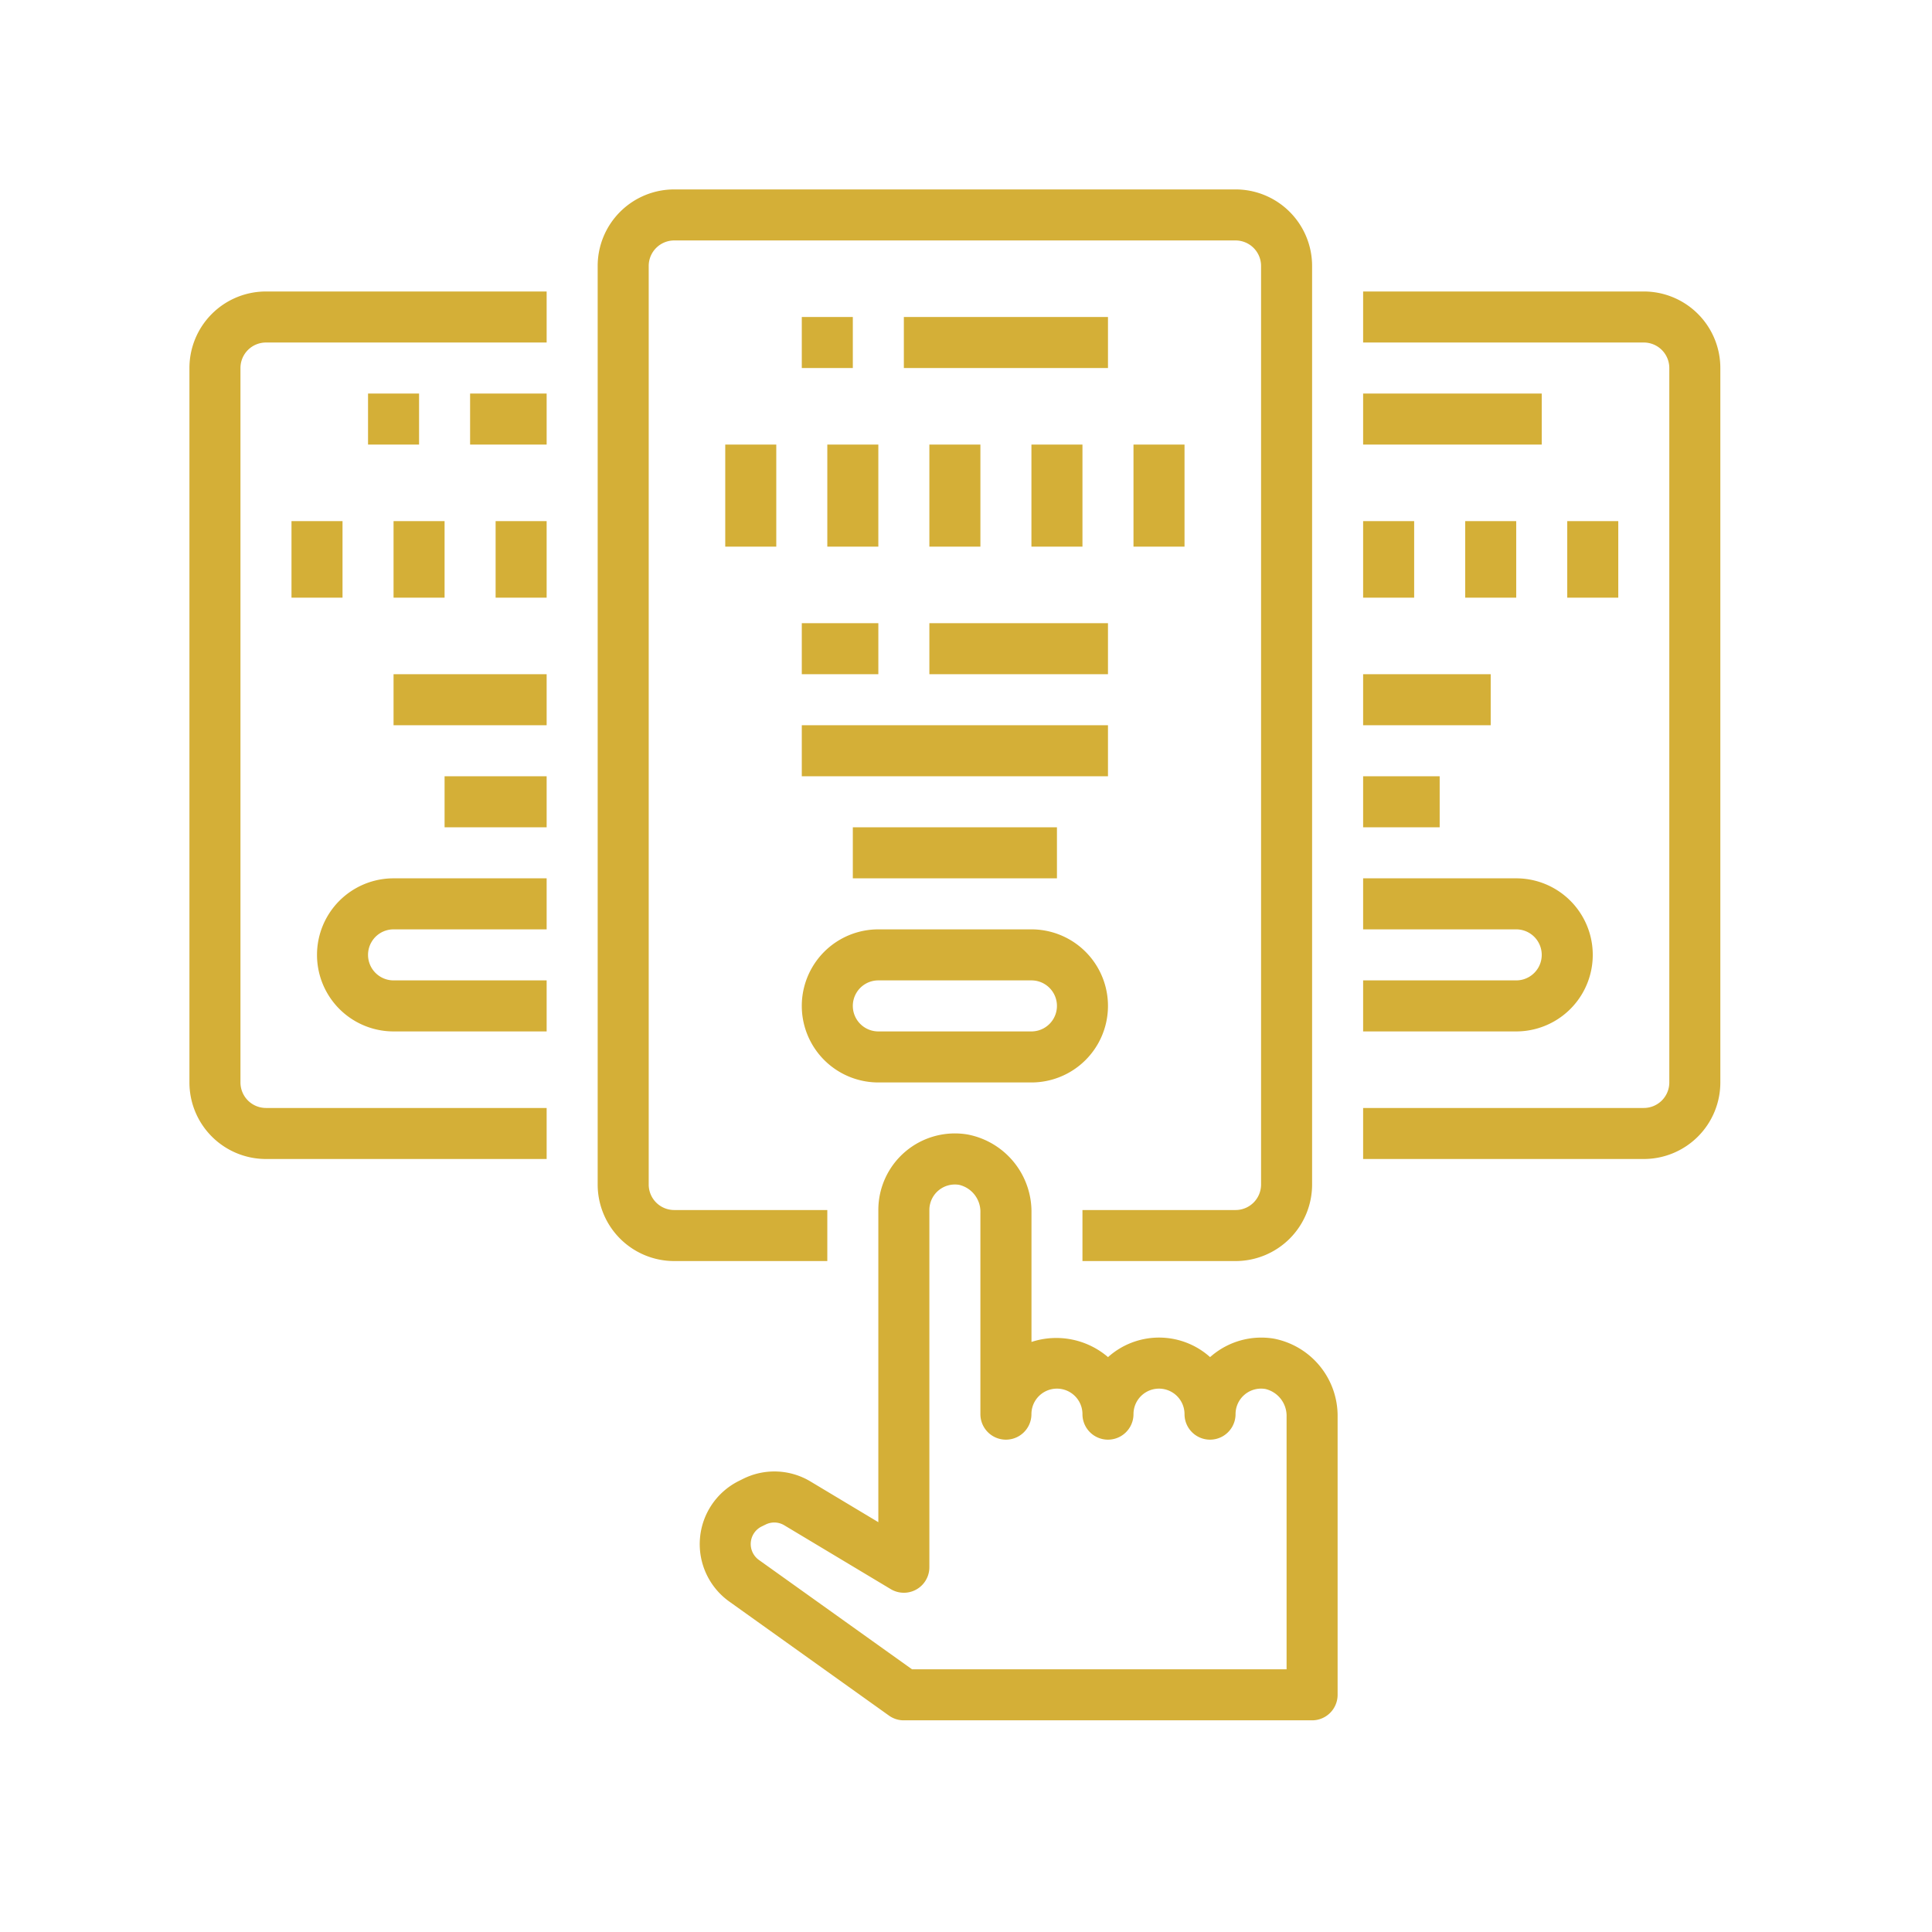 <svg xmlns="http://www.w3.org/2000/svg" version="1.1" xmlns:xlink="http://www.w3.org/1999/xlink" xmlns:svgjs="http://svgjs.dev/svgjs" width="128" height="128" viewBox="0 0 128 128"><g transform="matrix(0.805,0,0,0.805,11.743,11.393)"><svg viewBox="0 0 97 97" data-background-color="#333333" preserveAspectRatio="xMidYMid meet" height="128" width="128" xmlns="http://www.w3.org/2000/svg" xmlns:xlink="http://www.w3.org/1999/xlink"><g id="tight-bounds" transform="matrix(1,0,0,1,0.76,1.089)"><svg viewBox="0 0 95.481 95.481" height="95.481" width="95.481"><g><svg viewBox="0 0 95.481 95.481" height="95.481" width="95.481"><g><svg viewBox="0 0 95.481 95.481" height="95.481" width="95.481"><g id="textblocktransform"><svg viewBox="0 0 95.481 95.481" height="95.481" width="95.481" id="textblock"><g><svg viewBox="0 0 95.481 95.481" height="95.481" width="95.481"><g><svg viewBox="0 0 95.481 95.481" height="95.481" width="95.481"><g><svg xmlns="http://www.w3.org/2000/svg" viewBox="2 2 60 60" x="0" y="0" height="95.481" width="95.481" class="icon-icon-0" data-fill-palette-color="accent" id="icon-0"><path d="M43 2H21a3 3 0 0 0-3 3V41a3 3 0 0 0 3 3h6V42H21a1 1 0 0 1-1-1V5a1 1 0 0 1 1-1H43a1 1 0 0 1 1 1V41a1 1 0 0 1-1 1H37v2h6a3 3 0 0 0 3-3V5A3 3 0 0 0 43 2Z" fill="#d4af37" data-fill-palette-color="accent"></path><path d="M5 40H16V38H5a1 1 0 0 1-1-1V9A1 1 0 0 1 5 8H16V6H5A3 3 0 0 0 2 9V37A3 3 0 0 0 5 40Z" fill="#d4af37" data-fill-palette-color="accent"></path><rect x="26" y="7" width="2" height="2" fill="#d4af37" data-fill-palette-color="accent"></rect><rect x="30" y="7" width="8" height="2" fill="#d4af37" data-fill-palette-color="accent"></rect><rect x="23" y="12" width="2" height="4" fill="#d4af37" data-fill-palette-color="accent"></rect><rect x="27" y="12" width="2" height="4" fill="#d4af37" data-fill-palette-color="accent"></rect><rect x="31" y="12" width="2" height="4" fill="#d4af37" data-fill-palette-color="accent"></rect><rect x="35" y="12" width="2" height="4" fill="#d4af37" data-fill-palette-color="accent"></rect><rect x="39" y="12" width="2" height="4" fill="#d4af37" data-fill-palette-color="accent"></rect><rect x="31" y="19" width="7" height="2" fill="#d4af37" data-fill-palette-color="accent"></rect><path d="M29 37h6a3 3 0 0 0 0-6H29a3 3 0 0 0 0 6Zm0-4h6a1 1 0 0 1 0 2H29a1 1 0 0 1 0-2Z" fill="#d4af37" data-fill-palette-color="accent"></path><rect x="13" y="10" width="3" height="2" fill="#d4af37" data-fill-palette-color="accent"></rect><rect x="6" y="15" width="2" height="3" fill="#d4af37" data-fill-palette-color="accent"></rect><rect x="10" y="15" width="2" height="3" fill="#d4af37" data-fill-palette-color="accent"></rect><rect x="14" y="15" width="2" height="3" fill="#d4af37" data-fill-palette-color="accent"></rect><rect x="9" y="10" width="2" height="2" fill="#d4af37" data-fill-palette-color="accent"></rect><path d="M10 35h6V33H10a1 1 0 0 1 0-2h6V29H10a3 3 0 0 0 0 6Z" fill="#d4af37" data-fill-palette-color="accent"></path><path d="M59 6H48V8H59a1 1 0 0 1 1 1V37a1 1 0 0 1-1 1H48v2H59a3 3 0 0 0 3-3V9A3 3 0 0 0 59 6Z" fill="#d4af37" data-fill-palette-color="accent"></path><rect x="48" y="10" width="7" height="2" fill="#d4af37" data-fill-palette-color="accent"></rect><rect x="56" y="15" width="2" height="3" fill="#d4af37" data-fill-palette-color="accent"></rect><rect x="52" y="15" width="2" height="3" fill="#d4af37" data-fill-palette-color="accent"></rect><rect x="48" y="15" width="2" height="3" fill="#d4af37" data-fill-palette-color="accent"></rect><path d="M48 29v2h6a1 1 0 0 1 0 2H48v2h6a3 3 0 0 0 0-6Z" fill="#d4af37" data-fill-palette-color="accent"></path><path d="M47 61V50.107a3.084 3.084 0 0 0-2.5-3.067 3.014 3.014 0 0 0-2.439 0.674c-0.02 0.016-0.04 0.033-0.059 0.051a2.994 2.994 0 0 0-4 0 3.116 3.116 0 0 0-3-0.595V42.107a3.084 3.084 0 0 0-2.5-3.067A3 3 0 0 0 29 42V54.234l-2.654-1.592a2.745 2.745 0 0 0-2.659-0.1l-0.159 0.079a2.766 2.766 0 0 0-0.37 4.724l6.261 4.471A0.994 0.994 0 0 0 30 62H46A1 1 0 0 0 47 61Zm-2-1H30.32l-6-4.285a0.767 0.767 0 0 1 0.1-1.309l0.159-0.078a0.76 0.76 0 0 1 0.735 0.028l4.169 2.5A1 1 0 0 0 31 56V42a1 1 0 0 1 1.175-0.985A1.083 1.083 0 0 1 33 42.107V50a1 1 0 0 0 2 0 1 1 0 0 1 2 0 1 1 0 0 0 2 0 1 1 0 0 1 2 0 1 1 0 0 0 2 0 1 1 0 0 1 1.175-0.985A1.083 1.083 0 0 1 45 50.107Z" fill="#d4af37" data-fill-palette-color="accent"></path><rect x="26" y="19" width="3" height="2" fill="#d4af37" data-fill-palette-color="accent"></rect><rect x="26" y="23" width="12" height="2" fill="#d4af37" data-fill-palette-color="accent"></rect><rect x="28" y="27" width="8" height="2" fill="#d4af37" data-fill-palette-color="accent"></rect><rect x="10" y="21" width="6" height="2" fill="#d4af37" data-fill-palette-color="accent"></rect><rect x="12" y="25" width="4" height="2" fill="#d4af37" data-fill-palette-color="accent"></rect><rect x="48" y="21" width="5" height="2" fill="#d4af37" data-fill-palette-color="accent"></rect><rect x="48" y="25" width="3" height="2" fill="#d4af37" data-fill-palette-color="accent"></rect></svg></g></svg></g></svg></g></svg></g></svg></g></svg></g><defs></defs></svg><rect width="95.481" height="95.481" fill="none" stroke="none" visibility="hidden"></rect></g></svg></g></svg>